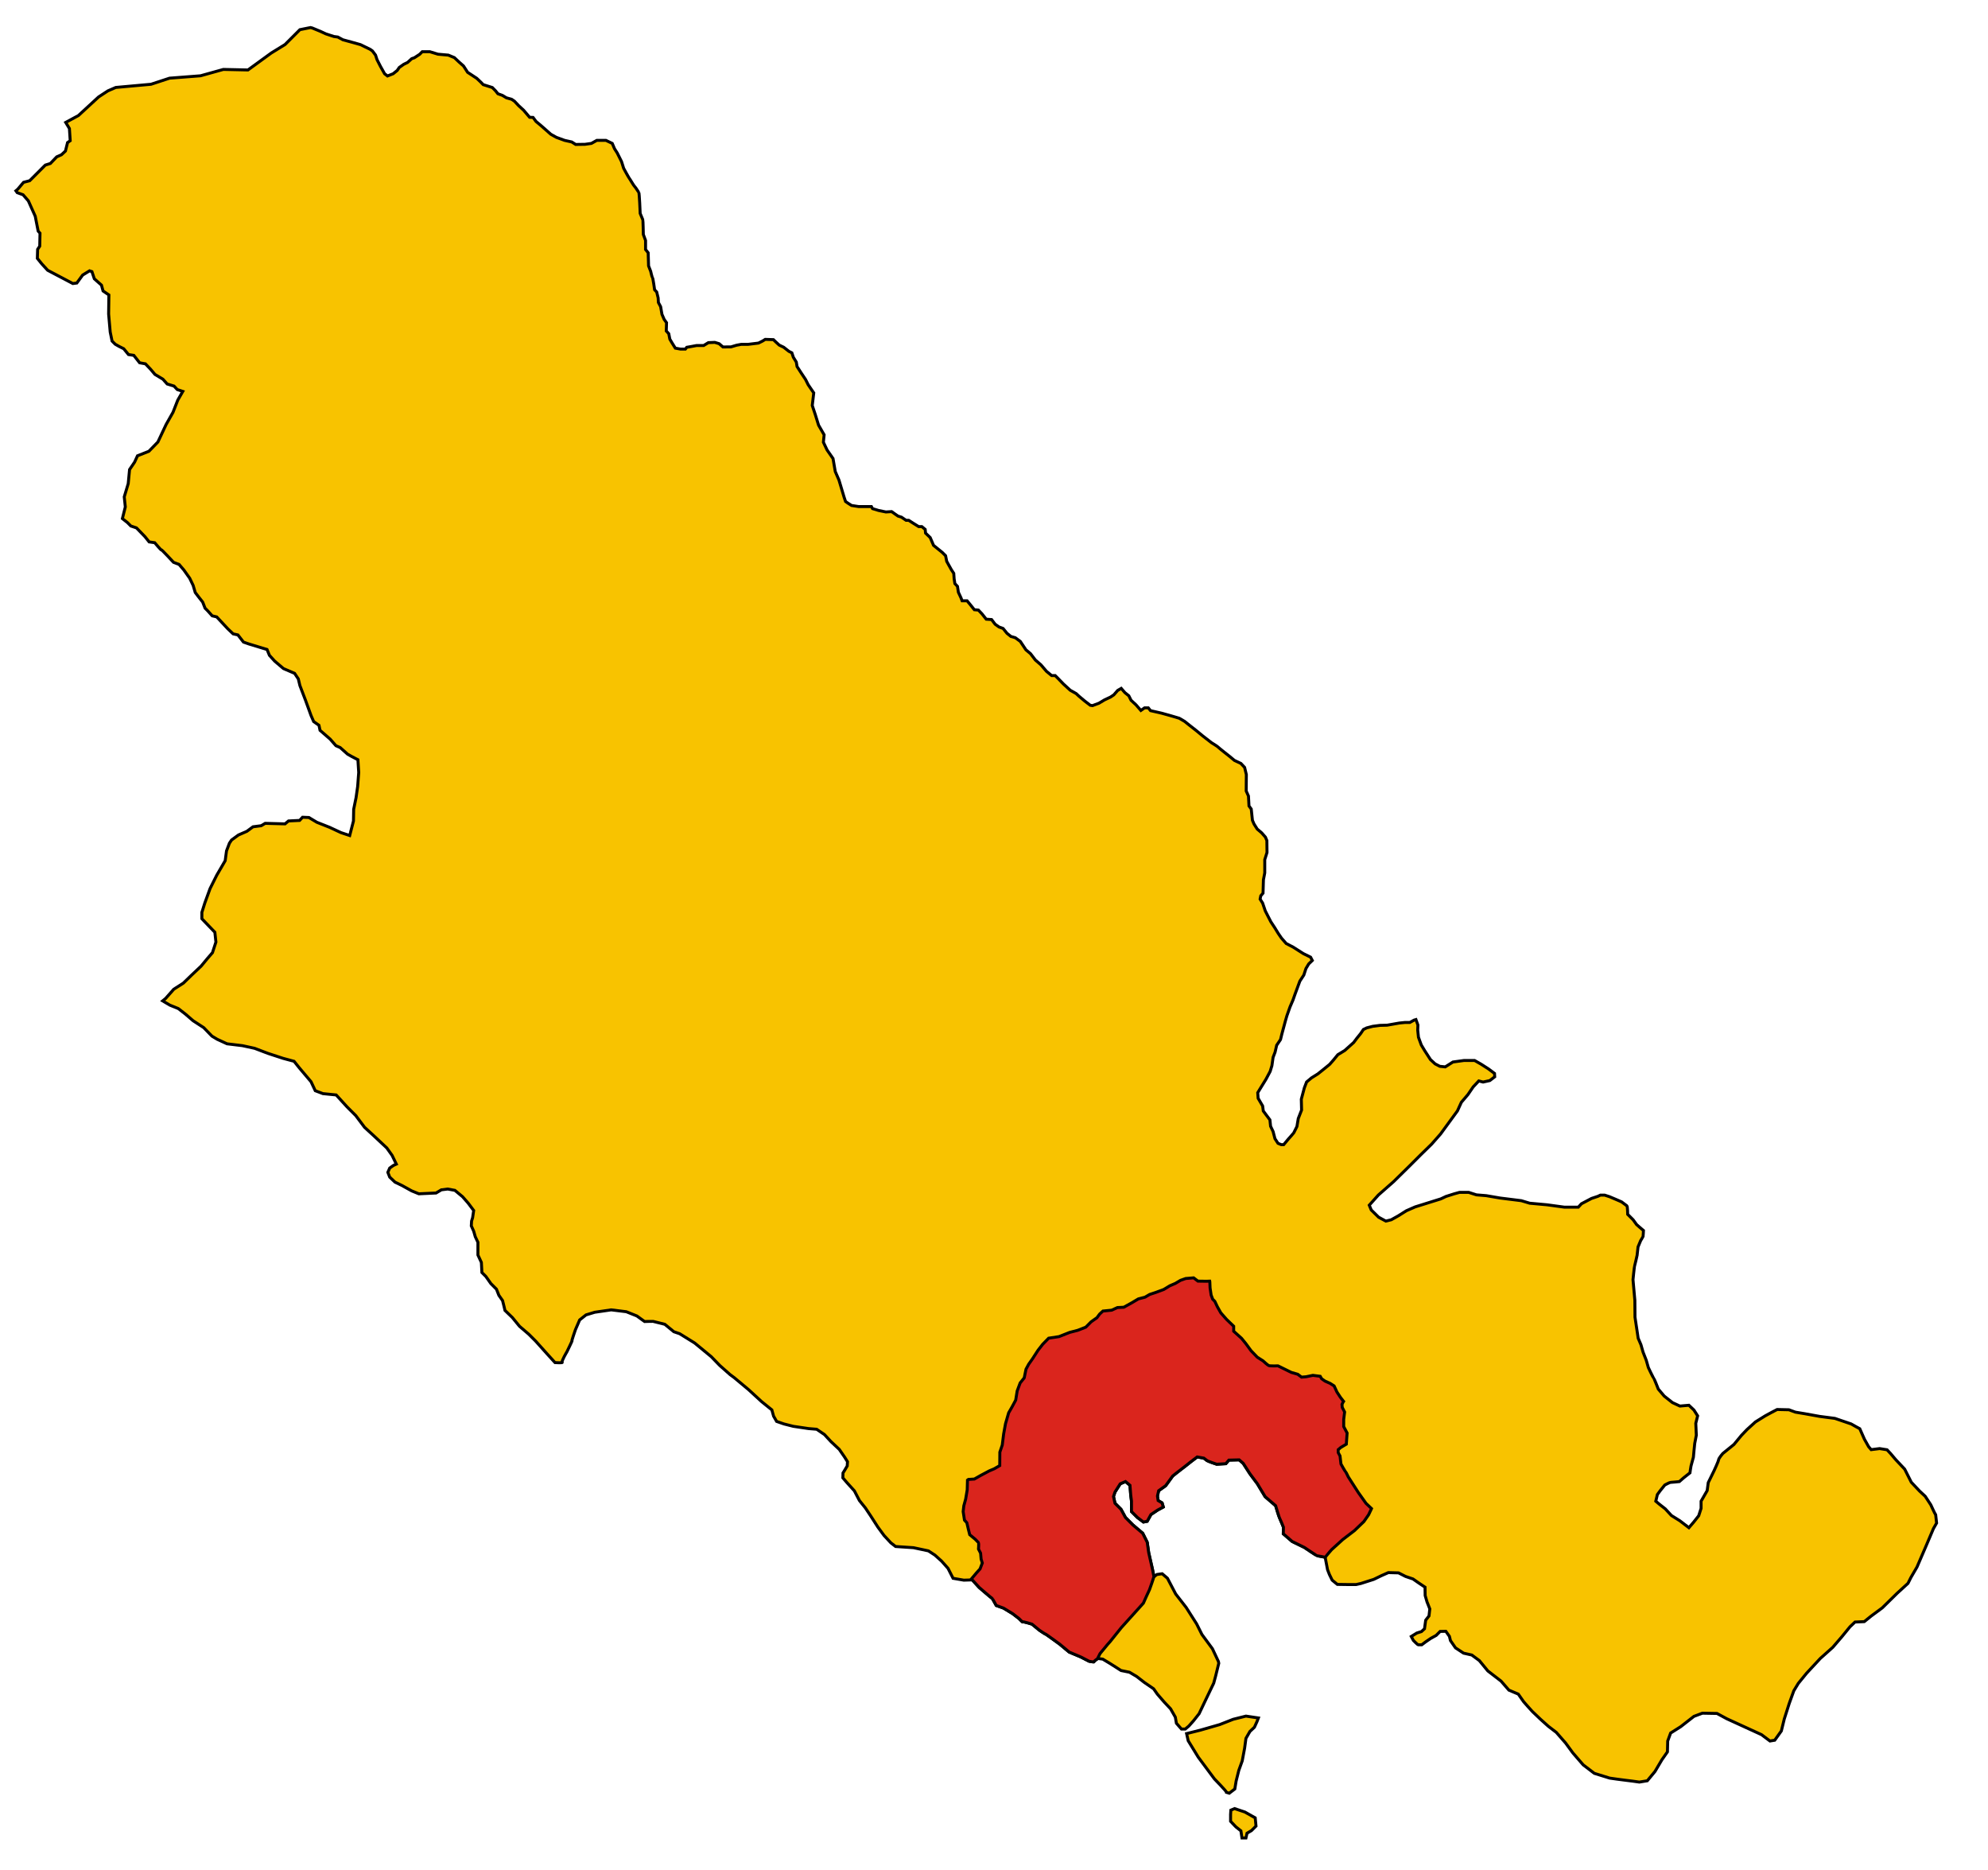 <?xml version="1.0" encoding="UTF-8" standalone="no"?>
<!-- Created with Inkscape (http://www.inkscape.org/) -->
<svg
   xmlns:dc="http://purl.org/dc/elements/1.1/"
   xmlns:cc="http://creativecommons.org/ns#"
   xmlns:rdf="http://www.w3.org/1999/02/22-rdf-syntax-ns#"
   xmlns:svg="http://www.w3.org/2000/svg"
   xmlns="http://www.w3.org/2000/svg"
   xmlns:sodipodi="http://sodipodi.sourceforge.net/DTD/sodipodi-0.dtd"
   xmlns:inkscape="http://www.inkscape.org/namespaces/inkscape"
   width="670"
   height="630"
   id="svg2"
   version="1.0"
   inkscape:version="0.46"
   sodipodi:docname="La Spezia_light.svg"
   sodipodi:version="0.32"
   inkscape:output_extension="org.inkscape.output.svg.inkscape">
  <defs
     id="defs4">
    <inkscape:perspective
       sodipodi:type="inkscape:persp3d"
       inkscape:vp_x="0 : 526.18109 : 1"
       inkscape:vp_y="0 : 1000 : 0"
       inkscape:vp_z="744.09448 : 526.18109 : 1"
       inkscape:persp3d-origin="372.04724 : 350.78739 : 1"
       id="perspective10" />
    <inkscape:perspective
       id="perspective2902"
       inkscape:persp3d-origin="0.5 : 0.33333333 : 1"
       inkscape:vp_z="1 : 0.5 : 1"
       inkscape:vp_y="0 : 1000 : 0"
       inkscape:vp_x="0 : 0.5 : 1"
       sodipodi:type="inkscape:persp3d" />
    <inkscape:perspective
       id="perspective2463"
       inkscape:persp3d-origin="372.04724 : 350.78739 : 1"
       inkscape:vp_z="744.09448 : 526.18109 : 1"
       inkscape:vp_y="0 : 1000 : 0"
       inkscape:vp_x="0 : 526.18109 : 1"
       sodipodi:type="inkscape:persp3d" />
  </defs>
  <sodipodi:namedview
     id="base"
     pagecolor="#ffffff"
     bordercolor="#666666"
     borderopacity="1.0"
     inkscape:pageopacity="0.0"
     inkscape:pageshadow="2"
     inkscape:zoom="0.70710678"
     inkscape:cx="136.34983"
     inkscape:cy="311.94372"
     inkscape:document-units="px"
     inkscape:current-layer="layer1"
     showgrid="false"
     inkscape:window-width="1280"
     inkscape:window-height="750"
     inkscape:window-x="-8"
     inkscape:window-y="-8"
     inkscape:window-maximized="1"
     showguides="true"
     inkscape:guide-bbox="true" />
  <g
     inkscape:label="Provincia di La Spezia"
     inkscape:groupmode="layer"
     id="layer1"
     transform="translate(-3,-6.791)"
     style="display:inline">
    <path
       id="path2929"
       style="fill:#f8c300;fill-opacity:1;stroke:#000000;stroke-width:1;stroke-linecap:butt;stroke-linejoin:miter;stroke-miterlimit:4;stroke-dasharray:none;stroke-opacity:1"
       d="M 107.643,16.076 L 104.071,16.791 L 99.071,21.791 L 94.429,24.648 L 86.571,30.362 L 78.268,30.184 L 70.589,32.326 L 60.143,33.13 L 53.893,35.184 L 42.018,36.255 L 39.339,37.416 L 36.214,39.469 L 32.821,42.594 L 29.429,45.719 L 25.143,48.041 L 26.393,50.094 L 26.661,54.201 L 25.768,54.826 L 25.054,57.684 L 23.714,58.934 L 22.107,59.648 L 19.964,61.88 L 18.268,62.416 L 13,67.684 L 10.946,68.219 L 8.982,70.541 L 8.357,71.076 L 8.804,71.701 L 10.768,72.416 L 12.554,74.469 L 14.875,79.648 L 15.857,84.648 L 16.482,85.362 L 16.393,89.737 L 15.679,90.809 L 15.589,93.844 L 17.107,95.719 L 19.071,97.862 L 27.554,102.326 L 28.893,102.148 L 30.857,99.469 L 33.179,98.041 L 33.982,98.309 L 34.786,100.719 L 37.196,102.862 L 37.732,104.826 L 39.696,106.166 L 39.607,112.594 L 40.143,118.666 L 40.768,121.701 L 41.839,122.773 L 43.089,123.487 L 44.696,124.291 L 46.304,126.255 L 48.089,126.523 L 50.054,129.023 L 52.018,129.38 L 53.714,131.166 L 55.232,132.951 L 57.911,134.559 L 59.339,136.166 L 61.661,136.88 L 62.732,138.041 L 64.607,138.666 L 62.911,141.612 L 61.304,145.719 L 58.982,149.826 L 56.214,155.719 L 53.179,158.844 L 49.339,160.362 L 48.357,162.505 L 46.661,165.005 L 46.214,169.737 L 44.875,174.201 L 45.232,177.594 L 44.25,181.523 L 45.946,182.862 L 47.107,184.023 L 48.982,184.648 L 51.839,187.594 L 53.268,189.38 L 55.143,189.648 C 55.143,189.648 57.464,192.416 57.375,192.059 C 57.286,191.701 61.482,196.255 61.482,196.255 L 63.357,196.969 L 64.964,198.844 L 66.929,201.612 L 68.089,204.023 L 68.804,206.434 L 69.964,207.951 L 71.304,209.648 L 72.107,211.701 L 73,212.594 L 74.518,214.291 L 76.036,214.648 L 79.786,218.666 L 81.571,220.362 L 83.179,220.719 L 85.054,223.13 L 86.839,223.755 L 93,225.63 L 93.804,227.594 L 95.589,229.559 L 98.536,232.059 L 102.286,233.666 L 103.536,235.541 L 104.071,237.773 L 105.946,242.684 L 107.821,247.862 L 108.714,249.916 L 110.5,251.166 L 110.857,252.862 L 114.25,255.809 L 116.214,258.041 L 117.643,258.666 L 120.143,260.898 L 121.571,261.701 L 123.625,262.773 L 123.893,267.059 L 123.536,271.791 L 123,275.541 L 122.196,279.469 L 122.125,283.416 L 120.857,288.309 L 117.911,287.326 L 114.071,285.541 L 109.786,283.844 L 107.107,282.237 L 104.964,282.148 L 103.982,283.219 L 100.232,283.398 L 99.071,284.38 L 92.375,284.201 L 91.036,285.005 L 88.268,285.362 L 86.214,286.88 L 83.357,288.13 L 81.036,289.826 L 80.321,290.898 L 79.339,293.487 L 78.893,296.791 L 76.036,301.701 L 73.804,306.166 L 72.018,311.076 L 71.036,314.201 L 71.036,316.344 L 73.179,318.576 L 75.411,320.898 L 75.768,324.201 L 74.607,327.773 L 72.911,329.737 L 70.768,332.326 L 67.643,335.273 L 64.786,338.041 L 61.571,340.094 L 58.804,343.219 L 57.821,344.023 L 60.232,345.451 L 63.089,346.612 L 65.5,348.487 L 68.089,350.719 L 71.661,353.041 L 74.429,355.898 L 76.214,356.969 L 79.518,358.487 L 84.696,359.112 L 88.804,360.005 L 93.268,361.701 L 98.446,363.398 L 102.107,364.38 L 103.893,366.612 L 107.821,371.255 L 109.25,374.291 L 111.839,375.273 L 116.304,375.719 L 119.964,379.737 L 122.911,382.684 L 125.857,386.612 L 129.071,389.559 L 133.357,393.576 L 135.143,396.076 L 136.571,399.023 L 135.589,399.469 L 134.339,400.362 L 133.714,401.791 L 134.339,403.398 L 136.125,405.094 L 138.357,406.166 L 141.75,408.041 L 144.161,409.023 L 149.964,408.755 L 151.75,407.684 L 153.893,407.416 L 156.304,407.862 L 158.893,410.005 L 160.768,412.148 L 162.643,414.648 L 162.286,417.059 L 161.929,418.219 L 161.839,419.826 L 162.643,421.612 L 163.179,423.487 L 164.071,425.362 L 164.071,428.219 L 164.071,429.648 L 165.232,432.148 L 165.411,435.541 L 166.75,436.88 L 168.446,439.291 L 170.321,441.166 L 171.125,443.219 L 172.375,445.005 L 172.911,447.148 L 173.179,448.309 L 175.679,450.719 L 178.089,453.666 L 181.214,456.344 L 183.536,458.666 L 187.375,462.951 L 190.054,465.898 C 190.054,465.898 192.821,466.076 192.464,465.809 C 192.107,465.541 194.071,462.237 194.071,462.237 C 194.071,462.237 196.036,458.219 195.768,458.576 C 195.5,458.934 196.929,454.826 196.929,454.826 L 198.357,451.523 L 200.5,449.826 L 203.446,448.934 L 208.982,448.13 L 214.071,448.755 L 217.643,450.184 L 220.232,452.059 C 220.232,452.059 222.955,451.969 223.134,452.014 C 223.312,452.059 227.062,452.996 227.062,452.996 L 230.098,455.496 L 232.062,456.166 L 237.107,459.291 L 242.688,463.889 L 245.589,466.88 L 249.071,469.96 L 250.411,470.943 L 255.277,475.005 L 259.652,479.023 L 263.134,481.835 L 263.714,483.934 L 264.741,485.719 L 267.196,486.568 L 270.366,487.371 L 275.5,488.13 L 278.223,488.353 L 280.857,490.139 L 283.045,492.505 L 285.857,495.139 L 287.643,497.728 L 288.625,499.291 L 288.536,500.719 L 287.554,502.371 L 287.107,503.085 L 287.063,504.737 L 288.402,506.3 L 290.946,509.112 L 292.643,512.371 L 294.652,514.871 L 296.527,517.684 L 298.848,521.3 L 300.946,524.157 L 303.223,526.612 L 304.83,527.862 L 310.857,528.264 L 315.902,529.335 L 318.089,530.764 L 320.321,532.773 L 322.509,535.228 L 324.205,538.576 L 327.821,539.201 L 330.679,539.112 L 333,541.657 C 333,541.657 337.42,545.496 337.375,545.318 C 337.33,545.139 338.759,547.728 338.759,547.728 L 341.214,548.621 L 344.295,550.496 L 346.438,552.148 C 346.438,552.148 347.777,553.532 347.643,553.264 C 347.509,552.996 350.812,554.023 350.812,554.023 L 353.312,556.076 C 353.312,556.076 355.545,557.594 355.366,557.371 C 355.188,557.148 360.143,560.764 360.143,560.764 L 363.357,563.443 L 367.196,565.05 L 370.054,566.523 C 370.054,566.523 371.795,566.88 371.705,566.701 C 371.616,566.523 373,565.585 373,565.585 L 374.652,565.809 L 376.884,567.148 L 378.938,568.443 L 380.812,569.648 L 383.67,570.228 L 386.08,571.657 L 388.67,573.666 L 391.795,575.809 L 393.045,577.594 L 395.366,580.273 L 397.509,582.55 L 399.116,585.362 L 399.473,587.416 L 401.19,589.377 L 402.452,589.377 L 403.652,588.367 L 405.23,586.599 L 407.124,584.2 L 409.65,578.896 L 412.049,573.909 L 412.68,571.573 L 413.753,567.216 L 413.627,566.585 L 411.607,562.292 L 408.071,557.494 L 406.303,553.958 L 402.768,548.402 L 399.232,543.857 L 396.454,538.553 L 394.687,537.038 L 392.919,537.291 L 391.909,538.048 L 391.404,535.523 L 390.141,529.967 L 389.636,526.432 L 388.121,523.401 L 384.838,520.623 L 382.312,518.098 L 380.797,515.32 L 378.777,513.3 L 378.272,511.027 L 378.777,509.512 L 380.545,506.734 L 382.312,505.976 L 383.828,507.239 L 384.08,510.522 L 384.333,512.542 L 384.333,516.078 L 386.353,518.098 L 388.373,519.613 L 389.636,519.361 L 390.899,517.088 L 393.171,515.572 L 395.054,514.559 L 394.652,513.175 L 393.312,512.371 L 393.089,510.853 L 393.491,509.068 L 395.857,507.371 L 398.223,504.112 C 398.223,504.112 400.768,502.059 400.946,501.969 C 401.125,501.88 404.25,499.38 404.25,499.38 L 406.482,497.684 L 408.714,498.085 C 408.714,498.085 409.518,498.71 409.83,498.934 C 410.143,499.157 413.045,500.139 413.045,500.139 L 416.125,499.96 L 417.152,498.755 L 420.634,498.666 L 421.973,499.826 L 424.25,503.353 L 426.75,506.701 L 429.384,511.076 L 432.911,514.112 C 432.911,514.112 434.071,517.996 434.205,518.175 C 434.339,518.353 435.545,521.344 435.545,521.344 L 435.5,523.576 L 438.491,526.166 L 442.598,528.175 C 442.598,528.175 446.75,530.987 446.929,530.987 C 447.107,530.987 449.607,531.478 449.607,531.478 L 450.411,535.675 L 451.036,537.282 L 451.973,539.201 L 453.714,540.63 L 456.839,540.675 L 460.054,540.675 L 461.661,540.318 L 465.991,538.934 L 468.58,537.684 L 470.902,536.657 L 474.339,536.746 L 476.705,537.951 L 479.205,538.8 L 481.125,540.139 L 483.268,541.568 L 483.312,544.38 L 483.938,546.523 L 484.875,548.889 L 484.607,551.255 L 483.491,552.684 L 483.089,555.585 L 482.062,556.523 L 480.5,557.014 L 478.625,558.175 L 479.339,559.514 C 479.339,559.514 480.768,560.987 480.991,560.987 C 481.214,560.987 482.152,560.987 482.152,560.987 L 483.58,559.916 L 485.232,558.8 L 487.018,557.818 L 488.357,556.478 L 490.277,556.434 L 491.482,558.13 L 491.839,559.559 L 493.536,562.014 L 496.259,563.8 L 499.027,564.425 L 501.571,566.3 L 504.429,569.782 L 508.893,573.219 L 511.527,576.255 L 514.696,577.594 L 516.482,580.139 C 516.482,580.139 519.25,583.309 519.429,583.443 C 519.607,583.576 522.241,586.121 522.241,586.121 L 524.83,588.443 L 527.509,590.496 L 530.634,594.068 L 533.089,597.416 L 536.571,601.434 L 540.321,604.291 L 545.5,605.898 C 545.5,605.898 550.411,606.612 550.768,606.612 C 551.125,606.612 555.5,607.237 555.5,607.237 L 558.179,606.791 L 560.768,603.666 L 563.089,599.737 L 564.964,597.059 L 565.054,593.398 L 566.036,590.719 L 569.429,588.576 L 573.893,585.094 L 576.75,584.023 L 581.661,584.112 L 584.964,585.898 L 591.393,588.844 L 596.661,591.255 L 599.518,593.398 L 601.125,593.13 L 603.357,590.005 L 604.339,585.987 L 606.036,580.675 L 607.554,576.478 L 609.071,573.978 L 611.839,570.585 L 616.482,565.585 L 620.679,561.835 L 623.714,558.309 L 626.482,554.916 L 628.179,553.309 L 631.304,553.175 L 633.625,551.3 L 637.375,548.532 C 637.375,548.532 642.196,543.8 642.375,543.621 C 642.554,543.443 646.036,540.273 646.036,540.273 L 647.018,538.309 L 649.071,534.782 L 652.241,527.416 L 654.607,521.835 L 655.679,519.96 L 655.366,517.193 C 655.098,516.835 653.714,513.8 653.714,513.8 L 651.839,510.943 L 649.92,509.157 L 647.152,506.21 L 644.92,501.791 L 641.929,498.621 L 640.188,496.568 L 638.982,495.273 L 636.482,494.871 L 633.625,495.228 L 632.777,494.246 L 631.348,491.701 L 629.786,488.175 L 628.625,487.55 L 626.884,486.568 L 621.393,484.693 L 616.259,484.023 L 611.304,483.13 L 608.089,482.594 L 605.902,481.791 L 601.929,481.701 L 599.964,482.728 L 597.911,483.844 L 594.607,485.898 L 591.75,488.487 L 589.875,490.451 L 587.375,493.487 L 583.625,496.523 C 583.625,496.523 582.286,498.041 582.196,498.666 C 582.107,499.291 580.679,502.326 580.679,502.326 L 578.714,506.344 L 578.357,509.023 L 576.304,512.594 L 576.304,515.005 L 575.5,517.505 L 573.804,519.648 L 572.196,521.523 L 569.161,519.201 L 566.304,517.416 L 564.25,515.184 L 562.196,513.576 L 561.036,512.594 L 561.571,510.362 L 562.554,509.023 L 564.071,507.148 C 564.071,507.148 565.679,506.255 566.036,506.255 C 566.393,506.255 568.982,505.987 568.982,505.987 L 570.411,504.737 L 572.554,503.041 C 572.554,503.041 572.821,501.076 572.911,500.719 C 573,500.362 573.714,497.773 573.714,497.773 C 573.714,497.773 574.071,493.666 574.161,493.13 C 574.25,492.594 574.696,490.362 574.696,490.362 L 574.518,486.344 L 575.143,483.844 L 573.893,481.88 L 572.196,480.273 L 569.161,480.541 L 566.661,479.38 L 563.893,477.193 L 561.884,474.826 C 561.884,474.826 560.5,471.255 560.321,471.121 C 560.143,470.987 558.536,467.594 558.536,467.594 L 557.821,465.094 L 556.75,462.371 L 556.036,459.871 L 555.098,457.684 L 554.652,454.693 L 554.027,450.585 L 553.982,444.916 L 553.357,437.951 C 553.357,437.951 553.804,433.532 553.893,433.353 C 553.982,433.175 554.741,429.737 554.741,429.737 L 555.054,426.925 L 555.946,424.782 C 555.946,424.782 556.705,423.576 556.75,423.398 C 556.795,423.219 556.884,421.389 556.884,421.389 L 555.723,420.407 L 554.562,419.38 L 553.402,417.773 L 551.571,415.943 C 551.571,415.943 551.527,413.264 551.304,413.085 C 551.08,412.907 549.518,411.746 549.518,411.746 L 547.777,410.987 L 545.455,410.005 L 543.804,409.469 L 542.375,409.469 L 541.527,409.871 L 539.384,410.585 L 535.991,412.371 L 534.92,413.532 L 530.277,413.532 L 524.384,412.728 L 518.536,412.193 L 515.723,411.344 L 508.58,410.451 L 503.893,409.648 L 500.589,409.38 L 497.955,408.532 L 494.92,408.532 L 493.134,409.023 L 490.321,409.916 L 488.625,410.719 L 479.92,413.443 L 476.973,414.737 L 474.205,416.478 L 471.884,417.773 L 470.054,418.219 L 467.643,416.925 L 465.143,414.469 L 464.473,412.862 L 467.554,409.425 L 472.688,404.916 L 478.045,399.648 L 481.705,395.987 L 485.5,392.282 L 488.491,388.889 L 494.187,381.096 L 495.512,378.192 L 497.722,375.603 L 499.49,373.015 L 501.384,370.994 L 502.836,371.373 L 505.109,370.868 L 506.75,369.605 L 506.687,368.469 L 504.667,366.954 L 502.205,365.375 L 499.995,364.113 L 496.333,364.113 L 492.671,364.618 L 490.083,366.259 L 488.252,366.07 L 486.674,365.249 L 485.095,363.797 L 483.138,360.767 L 482.002,358.873 L 481.055,356.284 L 480.802,353.885 L 480.865,352.149 L 480.202,350.318 L 479.571,350.507 L 478.151,351.296 L 476.509,351.296 L 474.615,351.486 L 470.48,352.212 L 468.081,352.275 L 465.65,352.591 L 463.598,353.127 L 462.493,353.664 L 461.578,355.021 L 460.252,356.663 L 459.21,358.052 L 456.211,360.735 L 453.875,362.156 L 452.455,363.892 L 451.129,365.407 L 449.235,366.954 L 447.152,368.621 L 445.009,369.96 L 443.357,371.344 L 442.598,373.309 L 441.571,377.148 L 441.661,380.809 L 440.545,383.666 L 440.098,386.344 C 440.098,386.344 439.116,388.309 439.027,388.487 C 438.938,388.666 437.196,390.585 437.196,390.585 L 435.634,392.46 L 434.786,392.46 L 433.714,392.014 L 432.688,390.451 L 432.062,388.041 L 431.214,386.255 L 430.991,384.112 L 429.786,382.505 L 428.759,381.121 L 428.536,379.425 L 427.018,376.835 L 426.884,374.96 L 427.643,373.71 L 429.652,370.451 L 431.08,367.773 L 431.661,365.853 L 432.062,363.041 L 432.732,361.3 L 433.268,358.978 L 434.562,357.059 L 435.009,355.228 L 436.214,350.764 L 436.705,349.068 L 437.777,346.032 L 438.759,343.755 L 439.384,341.969 L 441.08,337.371 L 442.42,335.318 L 443.134,333.13 L 444.071,331.568 L 445.277,330.407 L 444.696,329.291 L 442.241,328.085 L 438.804,325.898 L 436.482,324.693 L 434.875,322.862 L 433.804,321.3 L 432.598,319.335 L 431.304,317.371 L 430.411,315.63 L 429.429,313.71 L 428.536,311.076 L 427.688,309.737 L 427.911,308.621 L 428.67,307.728 L 428.804,303.219 L 429.25,300.898 L 429.25,296.434 L 430.009,294.023 L 429.964,290.005 L 429.473,288.844 L 428.223,287.416 L 426.705,286.121 L 425.634,284.425 L 425.098,283.175 L 424.696,279.38 L 423.938,278.353 L 423.759,275.005 L 423,273.309 L 423.045,267.773 L 422.464,265.362 L 421.214,264.023 L 419.027,262.996 L 417.42,261.657 C 417.42,261.657 413.75,258.791 413.562,258.541 C 413.375,258.291 411.312,257.041 411.312,257.041 L 408.25,254.666 L 406.125,252.916 L 403.812,251.103 L 402.25,249.853 L 400.438,248.791 L 397.688,247.978 L 394.562,247.103 L 390.75,246.228 L 390,245.291 L 388.75,245.291 L 387.5,246.166 L 385.875,244.291 L 384.188,242.728 L 383.438,241.228 L 382.125,240.166 L 380.875,238.728 L 379.688,239.416 L 378.375,240.916 L 377.25,241.666 L 375.25,242.603 L 373.375,243.728 L 371.188,244.541 L 370.438,244.416 L 368.562,242.978 L 366.625,241.353 L 365.688,240.478 L 363.688,239.353 L 361.375,237.228 L 359.562,235.353 L 358.625,234.416 L 357.438,234.416 L 355.688,232.978 L 353.812,230.791 L 351.938,229.166 L 350.312,227.041 L 348.75,225.728 L 346.875,222.916 L 345.188,221.666 L 343.688,221.228 L 342.375,220.166 L 341.062,218.541 L 339.688,218.041 L 338.375,217.103 L 337.188,215.541 L 335.375,215.416 L 333.938,213.603 L 332.75,212.353 L 331.375,212.228 L 330.125,210.666 L 328.938,209.228 L 327.25,209.228 L 326.875,208.228 L 326,206.353 L 325.688,204.353 L 324.812,203.416 L 324.562,201.791 L 324.438,199.978 L 323.625,198.728 L 322.75,197.166 L 322.062,195.916 L 321.688,194.041 L 320.562,192.916 L 317.625,190.541 L 316.5,187.916 L 314.938,186.416 L 314.812,185.166 L 313.688,184.228 L 312.625,184.228 L 310.812,183.103 L 309.25,182.103 L 308.375,182.103 L 306.812,181.041 L 305.625,180.666 L 304.375,179.791 L 303.5,179.166 L 301.562,179.291 L 299.125,178.791 L 297.062,178.166 L 296.688,177.478 L 292.438,177.478 L 290,177.103 L 288.812,176.353 L 287.969,175.76 L 287.469,174.275 L 285.75,168.541 L 284.5,165.666 L 283.75,161.291 L 281.75,158.416 L 280.5,155.791 L 280.75,153.291 L 278.875,150.041 L 277.75,146.416 L 276.75,143.416 L 277.25,139.166 L 275.375,136.416 L 274.5,134.666 L 273,132.416 L 271.625,130.291 L 271.375,128.791 L 270.375,127.166 L 269.875,125.666 L 268.875,125.166 L 267.125,123.791 L 265.625,123.072 L 264.531,122.072 L 263.656,121.228 L 260.906,121.135 L 260,121.697 L 258.625,122.385 L 255.062,122.822 L 252.781,122.822 L 251.25,123.103 L 249.375,123.666 L 246.642,123.696 L 245.361,122.592 L 243.902,122.15 L 241.737,122.238 L 240.146,123.21 L 237.759,123.21 L 235.859,123.564 L 234.456,123.807 L 233.981,124.415 L 232.379,124.415 L 230.6,124.094 L 229.495,122.326 L 228.744,121.045 L 228.39,119.233 L 227.551,118.305 L 227.639,115.52 L 226.843,114.416 L 226.092,112.692 L 225.65,110.129 L 224.899,108.715 L 224.811,107.168 L 224.324,105.179 L 223.617,104.428 C 223.617,104.428 223.087,100.539 222.91,100.362 C 222.733,100.185 222.291,98.196 222.291,98.196 L 221.584,96.384 L 221.452,91.965 L 220.568,90.86 L 220.568,87.811 L 219.817,85.778 C 219.817,85.778 219.728,81.005 219.64,80.828 C 219.551,80.651 218.756,78.707 218.756,78.707 C 218.756,78.707 218.491,71.724 218.27,71.547 C 218.049,71.37 217.298,70 216.944,69.691 C 216.59,69.382 215.265,67.039 215.088,66.863 C 214.911,66.686 213.187,63.504 213.187,63.504 L 212.48,61.25 L 211.022,58.333 L 210.094,56.875 L 209.343,55.107 L 207.221,54.091 L 204.128,54.091 L 202.316,55.107 L 200.15,55.416 L 197.012,55.461 L 195.687,54.621 L 193.3,54.091 L 190.516,53.074 L 188.616,52.013 L 187.025,50.599 L 185.213,49.008 L 183.666,47.727 L 182.649,46.357 L 181.5,46.312 L 179.467,43.926 L 177.788,42.379 L 176.374,40.877 L 175.424,40.236 L 173.678,39.75 L 172.33,38.932 L 170.805,38.38 L 170.01,37.385 L 168.927,36.28 L 165.856,35.308 L 165.038,34.468 L 163.69,33.187 L 162.784,32.59 L 160.596,31.154 L 159.226,29.032 L 157.68,27.662 L 156.133,26.204 L 154.1,25.364 L 150.609,25.055 L 147.869,24.215 L 145.305,24.215 L 144.421,25.099 L 142.654,26.248 L 141.77,26.558 L 140.355,27.839 L 139.074,28.458 L 137.571,29.519 L 136.864,30.535 L 135.494,31.64 L 133.594,32.391 L 132.622,31.64 L 131.207,29.121 L 130.058,26.867 L 129.572,25.364 L 128.511,23.95 L 127.76,23.42 L 124.49,21.829 L 121.661,21.033 L 118.568,20.194 L 116.844,19.266 L 115.518,19.089 L 112.823,18.205 L 111.011,17.365 L 108.226,16.216 L 107.643,16.076 z M 416.393,610.719 C 416.393,610.362 412.286,606.166 412.286,606.166 L 406.839,598.844 L 403.446,593.309 L 402.911,590.898 L 407.554,589.737 L 414.071,587.862 L 418.625,586.076 L 422.911,585.005 L 427.107,585.63 L 426.661,586.791 L 425.768,588.755 L 424.25,590.184 L 422.911,592.505 L 422.464,595.809 L 421.661,600.094 L 420.5,603.309 L 419.607,606.88 L 419.161,609.559 L 417.286,610.987 L 416.393,610.719 z M 419.071,616.166 L 422.554,617.326 L 426.036,619.291 L 426.304,622.059 L 424.786,623.576 L 423.268,624.469 L 422.911,626.076 L 421.571,626.076 L 421.214,623.666 L 419.518,622.326 L 417.732,620.451 L 417.732,618.13 L 417.821,616.701 L 419.071,616.166 z"
       sodipodi:nodetypes="ccccccccccccccccccccccccccccccccccccccccccccccccccccccccccccccccccccccccccccccccccscccccccccccccccccccccccccccccccccccccccccccccccccccccccccccccccccccccccccccccccccccccccccccccccccccccccccccccccccccccccccccccccccccccccccscsccccccccsccccccccccccccccccccccccccccccccccccccccccccsccccsccsccccscccccccccccccccccccccccccccccccccccccccccccccccccccccccccccccscccscccccccccsccccsccccccccccccccccccccccccccscccccccccccccccccsccccccccsccccccccccccccccccccccccccccccscccccccccccccccccccccccccccccccccccsccccccccccccccccscccscscccccccccscccccccccscccscccccsccccccccccccccccccccccccccccccccccccccccccccccccccccccccccccccccccccccccccccccccccccscccccccccccccccccccccccccccccccccccccccccccccccccccccccccccccccccscccccccccccccccccccccccccccccccccccccccccccccccccccccccccccccccccccccccccccccccccccccccccccccccccccccccccccccccccccccccccccccccccccccccccsccccccscsssccccccccccccccccccccccccccccccccccccccccccccccccccccccccccccccccccccccccccccccccccccccccccccccccccc" />
    <path
       id="La_Spezia"
       style="display:inline;fill:#da251d;fill-opacity:1;fill-rule:evenodd;stroke:#000000;stroke-width:1px;stroke-linecap:butt;stroke-linejoin:miter;stroke-opacity:1"
       d="M 372.004,441.711 L 371.717,441.733 L 370.612,442.749 L 369.684,443.987 L 367.74,445.357 L 365.928,447.169 L 363.232,448.229 L 360.492,448.936 L 356.912,450.351 L 353.421,450.881 L 351.432,452.914 L 349.841,454.947 L 347.969,457.844 L 346.688,459.656 L 345.781,461.344 L 345.188,464.25 L 343.812,465.969 L 342.812,468.656 L 342.312,471.75 L 341.031,474.125 L 339.938,476.031 L 338.875,479.719 L 338.25,483.156 L 337.781,486.906 L 336.969,489.281 L 336.938,493.812 L 335.094,494.875 L 333.406,495.594 L 330.469,497.156 L 328.375,498.344 L 326.375,498.469 L 326.065,498.699 L 325.976,501.969 L 325.446,505.107 L 324.827,507.361 L 324.606,509.306 L 325.048,512.178 L 325.844,513.062 L 326.374,515.316 L 326.816,517.084 L 328.672,518.631 C 328.672,518.631 329.644,519.603 329.777,519.78 C 329.91,519.957 329.777,521.945 329.777,521.945 L 330.484,523.315 L 330.661,525.348 L 331.059,526.63 L 330.307,528.619 L 329.07,529.989 L 327.435,531.933 L 327.679,532.321 L 330,534.866 C 330,534.866 334.42,538.705 334.375,538.527 C 334.33,538.348 335.759,540.937 335.759,540.937 L 338.214,541.83 L 341.295,543.705 L 343.438,545.357 C 343.438,545.357 344.777,546.741 344.643,546.473 C 344.509,546.205 347.812,547.232 347.812,547.232 L 350.312,549.286 C 350.312,549.286 352.545,550.804 352.366,550.58 C 352.188,550.357 357.143,553.973 357.143,553.973 L 360.357,556.652 L 364.196,558.259 L 367.054,559.732 C 367.054,559.732 368.795,560.089 368.705,559.911 C 368.616,559.732 370,558.795 370,558.795 C 370,558.795 369.969,558.688 369.969,558.688 L 370.734,557.156 L 373.234,554.125 L 374.125,553.125 L 377.938,548.375 L 380.781,545.219 L 385.344,540.156 C 385.344,540.156 387.344,535.656 387.438,535.531 L 388.188,533.406 L 388.594,532.188 L 388.812,531.469 L 388.909,531.258 L 388.404,528.732 L 387.141,523.176 L 386.636,519.641 L 385.121,516.61 L 381.838,513.832 L 379.312,511.307 L 377.797,508.529 L 375.777,506.509 L 375.272,504.236 L 375.777,502.721 L 377.545,499.943 L 379.312,499.185 L 380.828,500.448 L 381.08,503.731 L 381.333,505.751 L 381.333,509.287 L 383.353,511.307 L 385.373,512.822 L 386.636,512.57 L 387.899,510.297 L 390.171,508.782 L 392.054,507.768 L 391.652,506.384 L 390.312,505.58 L 390.089,504.062 L 390.491,502.277 L 392.857,500.58 L 395.223,497.321 C 395.223,497.321 397.768,495.268 397.946,495.179 C 398.125,495.089 401.25,492.589 401.25,492.589 L 403.482,490.893 L 405.714,491.295 C 405.714,491.295 406.518,491.92 406.83,492.143 C 407.143,492.366 410.045,493.348 410.045,493.348 L 413.125,493.17 L 414.152,491.964 L 417.634,491.875 L 418.973,493.036 L 421.25,496.562 L 423.75,499.911 L 426.384,504.286 L 429.911,507.321 C 429.911,507.321 431.071,511.205 431.205,511.384 C 431.339,511.562 432.545,514.554 432.545,514.554 L 432.5,516.786 L 435.491,519.375 L 439.598,521.384 C 439.598,521.384 443.75,524.196 443.929,524.196 C 444.107,524.196 446.607,524.688 446.607,524.688 C 446.607,524.688 446.759,524.597 446.847,524.42 C 446.936,524.243 448.792,522.122 448.792,522.122 L 452.548,518.719 L 456.482,515.714 L 459.664,512.664 L 461.255,510.366 L 462.094,508.599 L 462.227,508.289 L 460.371,506.521 L 457.763,502.853 L 454.36,497.55 C 454.36,497.55 453.653,496.003 453.476,495.871 C 453.3,495.738 451.93,493.263 451.93,493.263 L 451.62,490.567 L 451.002,489.418 L 451.002,488.446 L 451.885,487.695 L 453.742,486.59 L 454.007,482.833 L 452.858,480.668 L 452.858,478.237 L 453.167,475.762 L 452.372,474.216 L 452.283,473.199 L 452.681,472.359 L 452.813,472.183 L 451.753,470.813 L 450.582,469.023 L 449.632,466.968 L 448.284,466.106 L 446.582,465.355 L 445.433,464.559 L 444.938,463.719 L 442.469,463.406 L 440.188,463.875 L 438.656,464 L 437.344,463.031 L 435.188,462.406 L 430.716,460.206 C 430.716,460.206 428.065,460.294 427.623,460.118 C 427.181,459.941 425.678,458.527 425.678,458.527 L 423.734,457.289 L 421.612,455.079 L 419.933,452.781 L 418.43,450.925 L 415.779,448.539 L 415.779,446.859 L 413.392,444.561 L 411.448,442.352 L 410.299,440.319 L 409.415,438.462 L 408.708,437.755 L 408.177,436.341 L 407.824,433.955 L 407.735,431.833 L 407.691,431.657 L 406.586,431.701 L 403.736,431.657 L 402.277,430.552 L 399.604,430.773 L 397.858,431.391 L 396.112,432.43 L 394.256,433.225 L 392.223,434.463 L 389.55,435.457 L 387.472,436.142 L 385.881,437.07 L 383.65,437.645 L 381.418,438.971 L 378.744,440.451 L 376.601,440.562 L 374.656,441.446 L 372.004,441.711 z"
       sodipodi:nodetypes="cccccccccccccccccccccccccccccccccccccccccscccccccccsccccsccsccccscccccccccccccccccccccccccccccccccccccccccscccscccccccccsccccscsccccccccccscccccccccccccccccccccccccccsccccccccccccccccccccccccccccccccc"
       inkscape:label="La Spezia"
       transform="translate(3,6.791)" />
  </g>
</svg>
